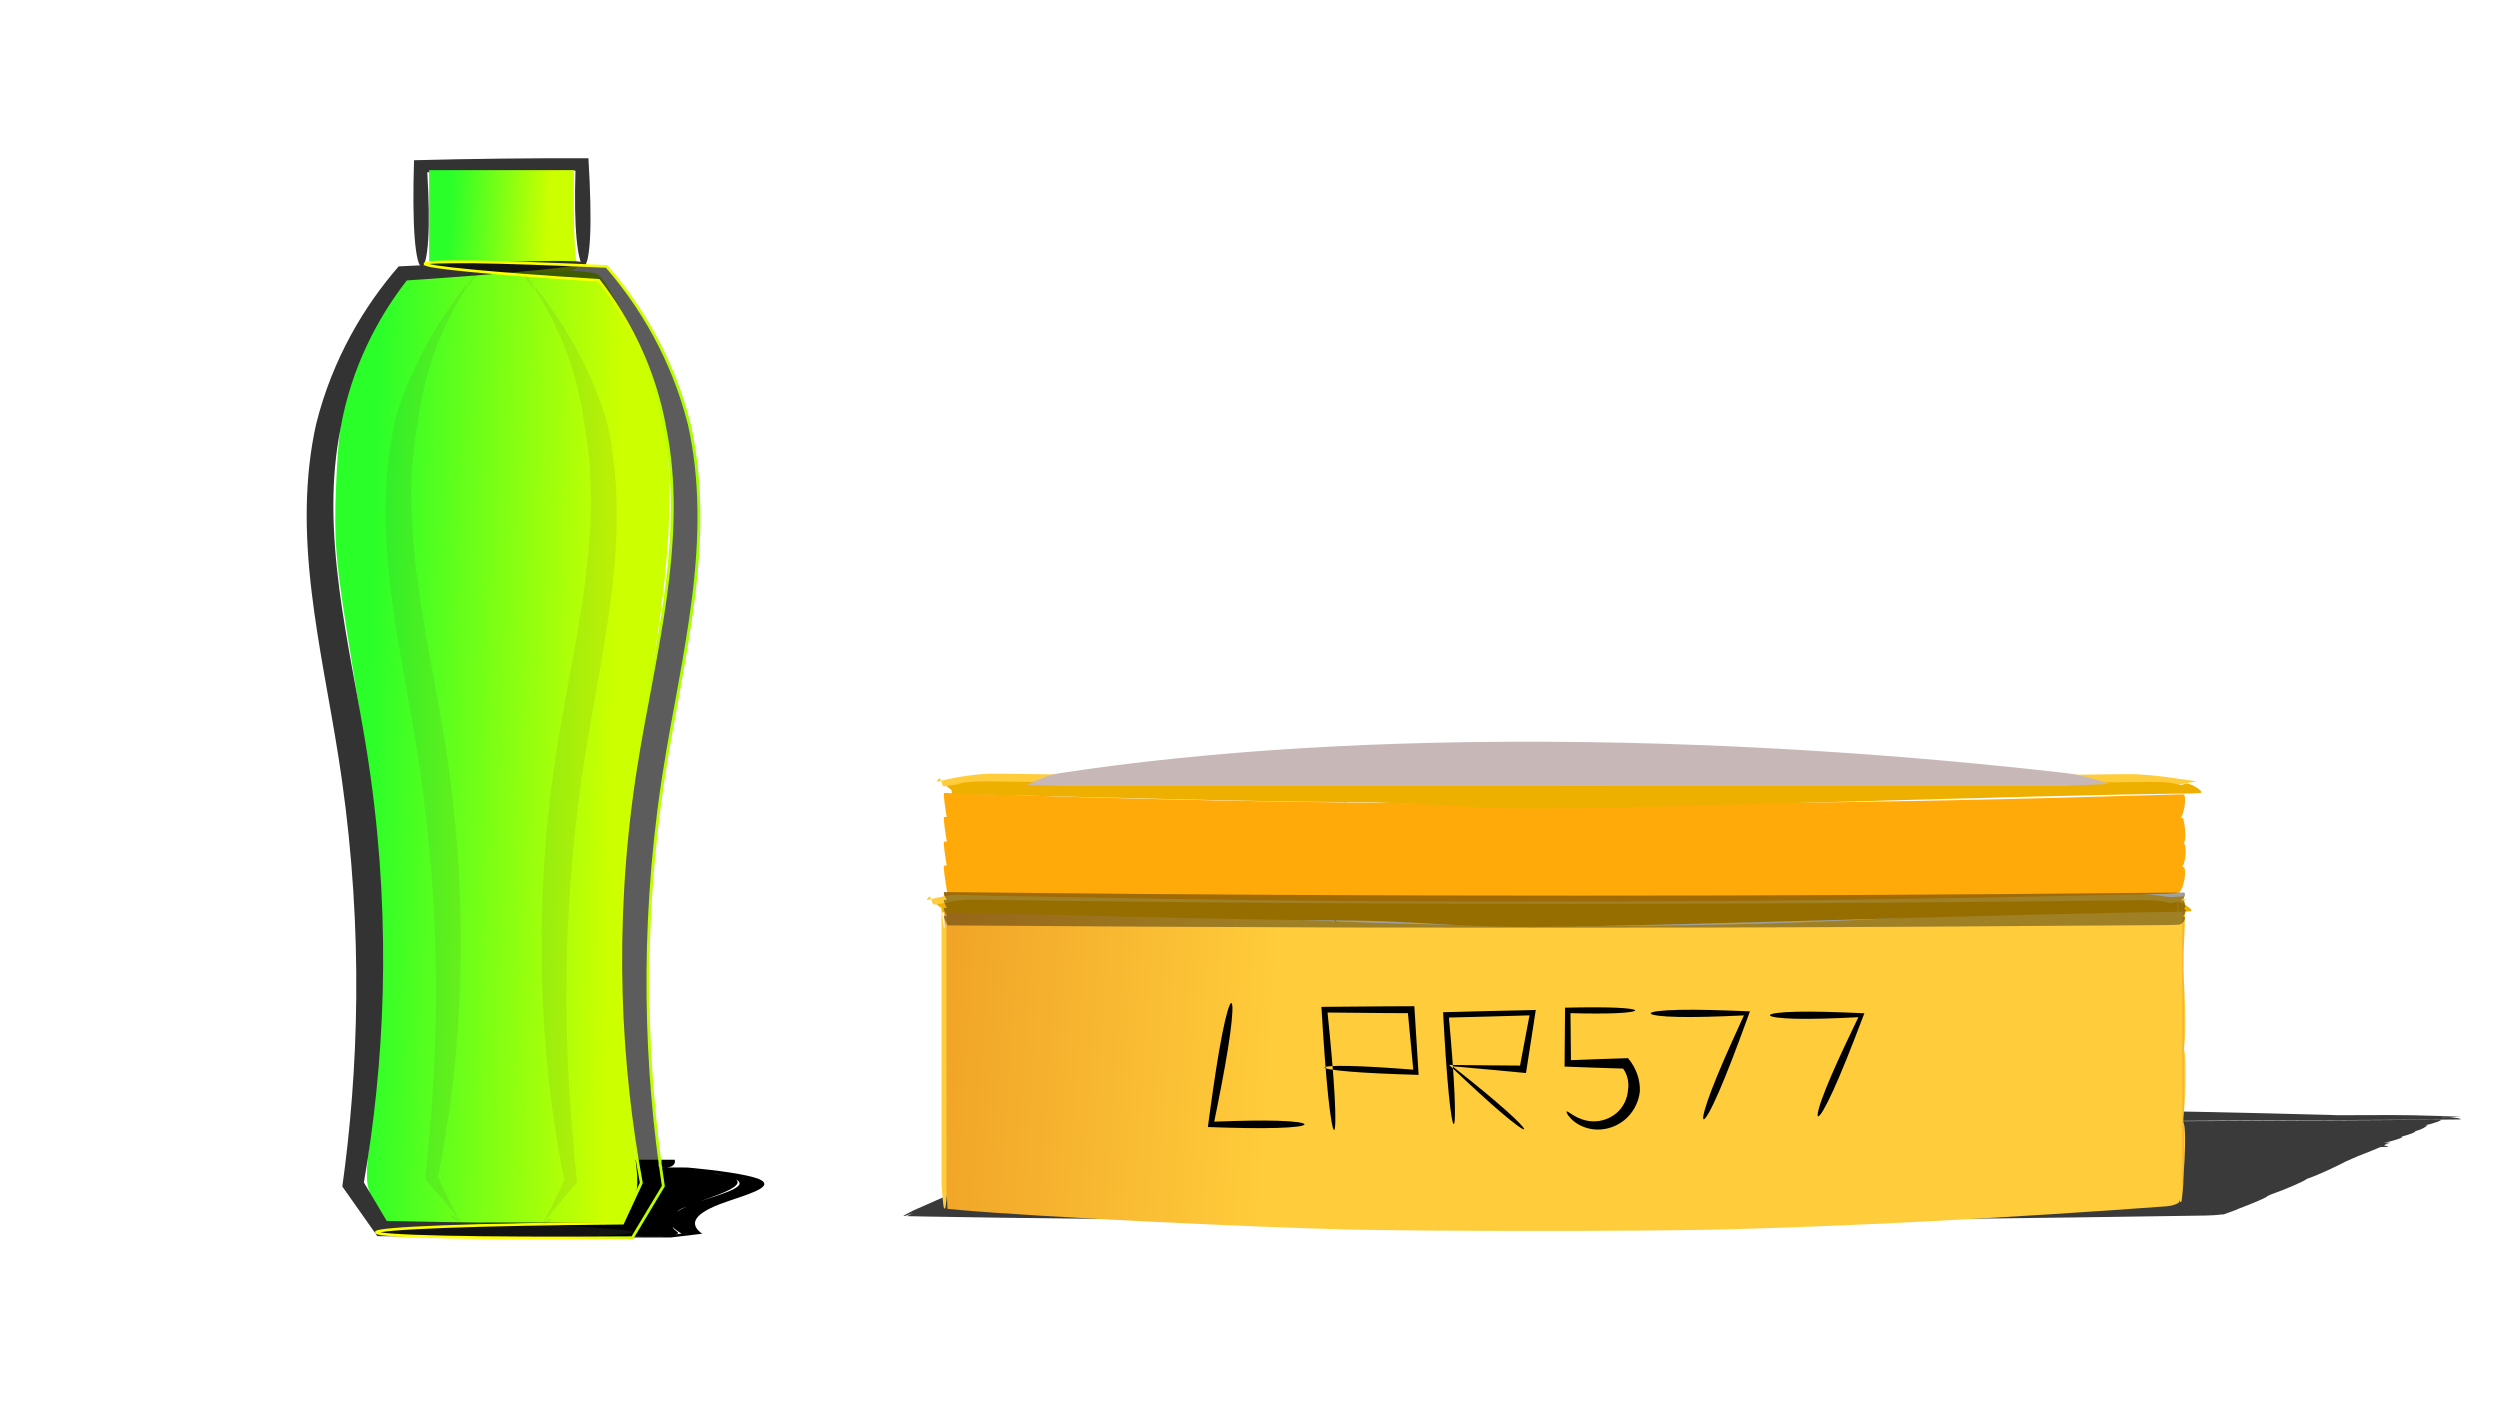 <?xml version="1.0" encoding="UTF-8" standalone="no"?>
<!-- Created with Inkscape (http://www.inkscape.org/) -->
<svg
    xmlns:inkscape="http://www.inkscape.org/namespaces/inkscape"
    xmlns:rdf="http://www.w3.org/1999/02/22-rdf-syntax-ns#"
    xmlns="http://www.w3.org/2000/svg"
    xmlns:sodipodi="http://sodipodi.sourceforge.net/DTD/sodipodi-0.dtd"
    xmlns:cc="http://creativecommons.org/ns#"
    xmlns:xlink="http://www.w3.org/1999/xlink"
    xmlns:dc="http://purl.org/dc/elements/1.1/"
    xmlns:svg="http://www.w3.org/2000/svg"
    xmlns:ns1="http://sozi.baierouge.fr"
    id="svg4670"
    sodipodi:docname="my lunch.svg"
    viewBox="0 0 1920 1080"
    version="1.1"
    inkscape:version="0.48.1 r9760"
  >
  <defs
      id="defs4672"
    >
    <linearGradient
        id="linearGradient5351"
        inkscape:collect="always"
      >
      <stop
          id="stop5353"
          style="stop-color:#d45500"
          offset="0"
      />
      <stop
          id="stop5355"
          style="stop-color:#ffcc3b"
          offset="1"
      />
    </linearGradient
    >
    <filter
        id="filter3914-26"
        color-interpolation-filters="sRGB"
        inkscape:collect="always"
      >
      <feGaussianBlur
          id="feGaussianBlur3916-9"
          stdDeviation="1.192"
          inkscape:collect="always"
      />
    </filter
    >
    <linearGradient
        id="linearGradient4158"
        y2="369.4"
        gradientUnits="userSpaceOnUse"
        y1="367.84"
        gradientTransform="translate(619.95 95.539)"
        x2="397.31"
        x1="284.26"
        inkscape:collect="always"
      >
      <stop
          id="stop3884-9"
          style="stop-color:#ffff00"
          offset="0"
      />
      <stop
          id="stop3886-3"
          style="stop-color:#00ff00"
          offset="1"
      />
    </linearGradient
    >
    <filter
        id="filter4237"
        color-interpolation-filters="sRGB"
        inkscape:collect="always"
      >
      <feGaussianBlur
          id="feGaussianBlur4239"
          stdDeviation="1.191"
          inkscape:collect="always"
      />
    </filter
    >
    <linearGradient
        id="linearGradient3031-0"
        y2="244.45"
        gradientUnits="userSpaceOnUse"
        x2="275.86"
        gradientTransform="matrix(2.224 0 0 2.403 -191.68 -419.43)"
        y1="242.72"
        x1="241.38"
        inkscape:collect="always"
      >
      <stop
          id="stop3035-8"
          style="stop-color:#2aff2a"
          offset="0"
      />
      <stop
          id="stop3037-1"
          style="stop-color:#ccff00"
          offset="1"
      />
    </linearGradient
    >
    <linearGradient
        id="linearGradient3051-3"
        y2="404.79"
        gradientUnits="userSpaceOnUse"
        x2="298.28"
        gradientTransform="matrix(2.278 0 0 2.091 -206.21 -354.26)"
        y1="403.07"
        x1="215.52"
        inkscape:collect="always"
      >
      <stop
          id="stop3047-1"
          style="stop-color:#2aff2a"
          offset="0"
      />
      <stop
          id="stop3049-9"
          style="stop-color:#ccff00"
          offset="1"
      />
    </linearGradient
    >
    <filter
        id="filter3938-6"
        color-interpolation-filters="sRGB"
        inkscape:collect="always"
      >
      <feGaussianBlur
          id="feGaussianBlur3940-8"
          stdDeviation="1.271"
          inkscape:collect="always"
      />
    </filter
    >
    <linearGradient
        id="linearGradient4810"
        y2="813.33"
        gradientUnits="userSpaceOnUse"
        x2="1430"
        gradientTransform="matrix(1 0 0 .891 -1656.7 -344.35)"
        y1="810"
        x1="400"
        inkscape:collect="always"
      >
      <stop
          id="stop4806"
          style="stop-color:#0000ff"
          offset="0"
      />
      <stop
          id="stop4808"
          style="stop-color:#d5f6ff"
          offset="1"
      />
    </linearGradient
    >
    <filter
        id="filter5371"
        height="6.383"
        width="1.074"
        y="-2.692"
        x="-.037"
        inkscape:collect="always"
      >
      <feGaussianBlur
          id="feGaussianBlur5373"
          stdDeviation="14.228"
          inkscape:collect="always"
      />
    </filter
    >
    <linearGradient
        id="linearGradient5399"
        y2="770"
        xlink:href="#linearGradient5351"
        gradientUnits="userSpaceOnUse"
        x2="923.33"
        gradientTransform="matrix(1.031 0 0 .343 22.129 583.35)"
        y1="753.33"
        x1="183.33"
        inkscape:collect="always"
    />
    <linearGradient
        id="linearGradient5403"
        y2="770"
        xlink:href="#linearGradient5351"
        gradientUnits="userSpaceOnUse"
        x2="923.33"
        gradientTransform="matrix(-.005 0 0 .315 730.95 595.13)"
        y1="753.33"
        x1="183.33"
        inkscape:collect="always"
    />
    <linearGradient
        id="linearGradient5407"
        y2="770"
        xlink:href="#linearGradient5351"
        gradientUnits="userSpaceOnUse"
        x2="923.33"
        gradientTransform="matrix(-.005 0 0 .315 1680.2 590.26)"
        y1="753.33"
        x1="183.33"
        inkscape:collect="always"
    />
    <filter
        id="filter5496"
        height="2.571"
        width="1.115"
        y="-.785"
        x="-.057"
        inkscape:collect="always"
      >
      <feGaussianBlur
          id="feGaussianBlur5498"
          stdDeviation="28.581"
          inkscape:collect="always"
      />
    </filter
    >
    <filter
        id="filter5539"
        height="1.406"
        width="1.531"
        y="-.203"
        x="-.266"
        inkscape:collect="always"
      >
      <feGaussianBlur
          id="feGaussianBlur5541"
          stdDeviation="70.11"
          inkscape:collect="always"
      />
    </filter
    >
  </defs
  >
  <sodipodi:namedview
      id="base"
      bordercolor="#666666"
      inkscape:pageshadow="2"
      inkscape:window-y="24"
      pagecolor="#ffffff"
      inkscape:window-height="744"
      inkscape:window-maximized="1"
      inkscape:zoom="0.27085177"
      inkscape:window-x="0"
      showgrid="false"
      borderopacity="1.0"
      inkscape:current-layer="layer1"
      inkscape:cx="1218.943"
      inkscape:cy="530.62432"
      inkscape:window-width="1366"
      inkscape:pageopacity="0.0"
      inkscape:document-units="px"
  />
  <g
      id="layer1"
      inkscape:label="Layer 1"
      inkscape:groupmode="layer"
    >
    <path
        id="path5500"
        style="filter:url(#filter5539);fill-rule:evenodd;fill:#000000"
        inkscape:connector-curvature="0"
        d="m325.56 539.39c-15.897-0.001-33.159 0.079-51.125 0.281-24.301 0.273-47.314 0.707-67.406 1.25-0.772 24.621-0.619 45.315 0.5 59.625 0.884 11.304 2.352 18.617 4.031 21.188-5.43 0.256-10.581 0.466-16.312 0.75-13.051 14.981-25.767 32.656-36.812 52.969-11.046 20.313-20.408 43.256-26.625 68.344-4.412 19.827-6.732 40.734-7.156 62.375s1.053 44.027 3.781 66.656c2.457 20.608 5.862 41.511 9.562 62.688 3.701 21.176 7.69 42.604 11.094 64.344 0.88 5.597 1.7 11.224 2.5 16.875 8.242 58.185 11.527 114.73 11.062 167.47-0.464 52.736-4.641 101.66-10.688 145.09 9.394 13.325 18.343 26.056 26.844 38.125 15.891 0.194 30.969 0.333 45.219 0.438 2.236 0.058 4.362 0.135 6.75 0.188 33.964 0.752 83.21 0.978 143.94 0.562 7.512-12.559 15.46-25.805 23.781-39.656-6.557-43.174-11.124-91.834-11.75-144.28-0.626-52.448 2.698-108.69 11.344-166.47 0.38-2.537 0.79-5.067 1.188-7.594 3.562-22.677 7.796-45.03 11.781-67.094 3.985-22.064 7.698-43.827 10.406-65.281 3.015-23.625 4.698-46.971 4.344-69.531-0.354-22.56-2.748-44.323-7.375-64.906-6.286-25.122-15.7-48.108-26.75-68.406s-23.716-37.937-36.688-52.875c-5.887-0.269-11.189-0.48-16.75-0.719 1.875-1.704 3.388-9.506 4-22.25 0.695-14.473 0.226-35.331-1.281-60.125-4.973-0.022-10.107-0.031-15.406-0.031zm5.438 9.531c-0.63 21.253-0.344 39.369 0.875 52.375 0.753 8.039 1.858 14.096 3.125 17.562-0.893-0.103-1.996-0.174-3.281-0.25-1.058-6.051-1.844-21.589-1.844-37.375v-32.281c0.369-0.01 0.758-0.021 1.125-0.031zm-113.78 1.219c0.469 0.003 0.966-0.003 1.438 0v37.625 31.844c-1.981 0.234-3.103 0.521-3.125 0.875-0.018 0.286 0.648 0.621 1.906 0.969-0.999 0.046-2.053 0.109-3.062 0.156 1.591-2.619 2.888-9.564 3.531-19.594 0.828-12.899 0.573-30.848-0.688-51.875zm118.62 70.625c0.241 0.416 0.503 0.74 0.75 0.969-1.361-0.058-2.784-0.131-4.125-0.188-0.002-0.012-0.029-0.019-0.031-0.031 1.391-0.256 2.529-0.519 3.406-0.75zm42.375 59.906c0.489 1.014 0.989 2.004 1.469 3.031 3.521 7.542 6.772 15.445 9.656 23.656-3.16-8.43-7.017-17.611-11.125-26.688zm21.594 66.781c3.894 19.345 5.654 39.886 5.562 61.344-0.092 21.55-2.06 44.032-5.188 67.031-2.873 20.906-6.739 42.326-10.844 64.281-2.605 13.934-5.285 28.114-7.844 42.5 2.272-14.159 4.67-28.559 7-42.156 14.754-86.115 18.388-146.88 11.312-193zm-249.66 1.75c-1.375 11.502-2.24 24.419-2.875 39.844-1.865 45.313-0.639 59.29 12 136.97 1.631 10.024 3.266 20.408 4.875 30.75-1.499-8.246-2.999-16.469-4.469-24.563-3.823-21.047-7.379-41.592-10-61.656-2.846-22.011-4.589-43.527-4.594-64.188-0.005-19.922 1.59-39.057 5.062-57.156zm222.72 289.75c-2.429 19.727-4.212 39.231-5.375 58.438 0.437-13.77 1.134-25.627 2.156-34.406 0.681-5.849 1.812-14.213 3.219-24.031zm-1.719 216.03c2.692 25.144 6.269 49.076 10.438 71.531-1.66 3.6-3.236 6.993-4.875 10.531 2.97-8.819 2.373-16.991-1.375-41.719-1.597-10.535-3.004-24.484-4.188-40.344zm-199.53 52.031c-1.377 15.26-0.884 21.209 1.812 27.437-1.654-2.791-3.232-5.45-4.906-8.281 1.086-6.269 2.099-12.667 3.094-19.156zm195.94 49.687c-0.114 0.243-0.23 0.507-0.344 0.75-21.344 0.176-41.24 0.424-59.531 0.719 1.044-0.502 1.911-0.993 2.594-1.438l57.281-0.031zm-132.84 0.031h8.188c0.046 0.018 0.079 0.045 0.125 0.062-0.011-0.018-0.02-0.044-0.031-0.062h33.781 29.656c-0.294 0.523-0.538 0.99-0.812 1.469-4.37 0.072-8.603 0.141-12.781 0.219-17.117-0.605-36.6-1.172-58.125-1.688zm72.375 0h0.5c-0.478 0.422-0.951 0.927-1.469 1.469-0.043 0.001-0.082-0.001-0.125 0 0.344-0.468 0.715-0.962 1.094-1.469z"
        transform="matrix(.942 0 -.042 .072 219.7 851.83)"
    />
    <path
        id="path5453"
        style="filter:url(#filter5496);fill:#000000;fill-opacity:.772"
        inkscape:connector-curvature="0"
        d="m1358.7 850.58c-133.28 0.01-268.59 1.711-395.44 5.668-1.423 0.044-2.895 0.106-4.435 0.182-14.911-0.045-29.787-0.095-44.726-0.145-20.694-0.07-41.724 0.889-49.652 1.279l-0.663 0.952 3.103 0.01 2.358 0.69-0.87 0.559c-1.708-0.01-5.386-0.035-5.937-0.036-0.193-0-0.298-0-0.333 0-0.57 0.015-2.81 1.184-5.002 2.601l-2.61 1.679c-1.133-0.01-1.984-0.01-2.072-0.01-0.57 0.015-2.81 1.184-5.002 2.601l-2.823 1.817c-0.517 0-1.584-0.01-1.839-0.01-0.193-0-0.298-0-0.333 0-0.57 0.015-2.81 1.184-5.002 2.601l-2.61 1.679c-1.133-0.01-1.984-0.01-2.072-0.01-0.57 0.015-2.81 1.184-5.002 2.601l-3.332 2.143c-0.194-0-1.944-0.01-2.072-0.01l-0.023 0.01c-0.194-0-0.299 0-0.333 0-0.244 0-0.464 0.08-0.644 0.211-0.322 0.124-0.753 0.306-1.286 0.538-5.293 0.206-8.884 0.369-11.578 0.501l-0.663 0.952 3.103 0.01 2.358 0.69c-3.737 1.644-18.352 8.085-24.507 10.805 0.078-0.035 0.082-0.036-0.213 0.094 0 0-0.032 0.014-0.032 0.014-1.498 0.659-22.182 9.774-28.676 12.643 0.001 0-1.262 0.555-1.285 0.567-1.794 0.785-20.054 8.835-26.518 11.691 0.001 0-0.026 0.01-0.05 0.022-0.108 0.04-27.43 12.1-29.665 13.094-0.651 0.289-1.307 0.582-1.434 0.647-3.802 1.95-6.348 3.349-6.94 3.822-0.374 0.299 0.463 0.291 1.464-0.015 0.878-0.269 3.482-1.21 5.844-2.093l-4.824 2.376 12.574 0.262c53.147 1.083 224.82 3.004 305.36 3.422 63.999 0.332 237.71 0.339 302.55 0.014 102.69-0.514 240.94-2.037 376.72-4.156 4.502-0.07 9.75-0.39 11.64-0.705 0.378-0.063 0.816-0.167 1.357-0.305-0.025 0.019-0.078 0.056-0.1 0.073-0.374 0.299 0.479 0.284 1.48-0.022 1.259-0.385 6.109-2.15 8.632-3.146l0.61-0.24 2.324-1.024c10.604-3.969 22.606-9.06 21.656-9.548 1.136-0.501 1.957-0.863 2.835-1.25 10.562-3.677 26.996-10.767 27.41-11.938 8.835-2.804 25.361-10.906 29.811-13.29 1.752-0.772 6.118-2.697 6.164-2.717l3.692-1.628c4.976-1.862 10.241-3.961 14.366-5.733 0.654-0.281 1.29-0.552 1.879-0.814 0.494-0.108 0.926-0.227 1.224-0.334 1.927-0.019 3.444-0.042 4.104-0.065 2.432-0.085 0.867-0.669-1.768-1.126 0.174-0.111 0.295-0.223 0.343-0.327 0.373-0.195 0.738-0.385 0.987-0.538 1.566-0.064 2.286-0.109 1.245-0.109-0.128 0-0.681-0.019-1.031-0.029 0.196-0.132 0.312-0.242 0.376-0.327 2.143-0.393 3.365-0.839 1.612-0.886 0.038-0.017 0.803-0.354 0.807-0.356-0.023 0.01-0.637 0.249-0.907 0.356-0.079 0-0.124-0.01-0.21-0.01-0.172 0-3.231 0.01-3.647 0.01 0.073 0 0.198-0.01 0.265-0.014 4.84-0.347 17.554-4.57 13.758-4.57-0.283 0 0.327 0-0.621 0.01 5.185-0.957 12.385-3.786 10.872-4.222 5.131-1.023 9.633-4.247 9.437-4.469-0.077-0.091-1.003 0-1.951 0.01 5.624-1.038 14.96-4.28 11.635-4.28-1.986 0-21.012 0.11-42.29 0.247-90.556 0.584-174.64 0.977-260.13 1.206 111.93-0.668 232.83-1.422 306.66-1.591 4.485-0.01 9.225-0.056 10.539-0.102 4.524-0.159-4.776-2.039-9.094-1.635-2.275 0.213-3.411 0.2-5.202 0.109 6.708-0.219 18.293-0.574 15.101-0.574-1.985 0-31.869-1.334-52.978-1.272-14.047 0.042-27.807 0.086-41.578 0.124-2.093-0.103-4.153-0.187-6.107-0.24-130.65-3.51-279.1-5.677-430.15-5.668zm-550.25 28.105 0.145-0.225c0.449-0.649-4.55 0.421-3.999 0.414 0.104 0 1.945-0.095 3.853-0.189zm55.989-21.123 0.162-0.233c0.449-0.649-4.567 0.428-4.015 0.421 0.104 0 1.951-0.095 3.854-0.189zm81.786 2.747c76.864 0.412 180.49 1.01 239.25 1.054l0.068 0.073c-81.943-0.22-160.64-0.594-239.31-1.126zm240.34 1.054c13.933 0.01 25.966 0.074 37.012 0.16-12.443-0.026-24.793-0.054-37.077-0.087l0.066-0.073zm667.83 7.426c0.02 0.034-0.073 0.064-0.413 0.065 0.132-0.02 0.285-0.043 0.413-0.065zm-1042.2 12.272c0.462 0 1.063 0.01 1.54 0.01-0.425 0.2-0.82 0.391-1.268 0.603-0.011 0-0.127-0-0.133 0-0.388 0-0.745 0.207-0.921 0.494-1.056 0.504-2.185 1.06-3.326 1.613-0.227 0.054-0.422 0.087-0.53 0.087-0.618 0 0.907-0.906 4.632-2.805zm958.53 24.618c-0.121 0.089-0.306 0.164-0.561 0.189 0.073-0.032 0.128-0.056 0.197-0.087 0.119-0.034 0.243-0.066 0.364-0.102z"
    />
    <path
        id="path3003-91"
        style="filter:url(#filter3938-6);fill-rule:evenodd;fill:#333333"
        d="m851.75 358.89c-0.998 0.01-1.936-3.848-2.439-10.8-0.503-6.952-0.567-17.001-0.22-28.962 9.034-0.264 19.377-0.476 30.304-0.608 10.771-0.131 20.975-0.171 29.919-0.129 0.678 12.045 0.892 22.186 0.58 29.218-0.312 7.031-1.148 10.956-2.151 10.974-1.003 0.018-1.975-3.815-2.523-10.133-0.548-6.319-0.668-15.12-0.385-25.445-7.87 0.244-16.416 0.429-25.413 0.535-9.127 0.108-17.791 0.124-25.757 0.065 0.567 10.215 0.688 18.928 0.316 25.194-0.372 6.266-1.234 10.082-2.232 10.092z"
        sodipodi:nodetypes="cccc"
        inkscape:path-effect="#path-effect4233;#path-effect4235"
        inkscape:connector-curvature="0"
        transform="matrix(2.224 0 0 2.058 -1570.4 -533.71)"
        inkscape:original-d="m 851.7499,358.88975 -0.3713,-37.52436 55.6959,-0.66843 0.6684,37.88466"
    />
    <path
        id="path3021-2"
        style="fill:url(#linearGradient3051-3)"
        inkscape:connector-curvature="0"
        d="m288.19 924.16c-8.166-14.689-8.188-15.446-2.038-67.584 7.093-60.125 8.14-169.36 2.153-224.46-2.231-20.53-10.39-76.257-18.131-123.84-12.639-77.679-13.863-91.659-11.998-136.97 2.354-57.21 8.02-80.213 30.201-122.63 22.79-43.578 18.999-41.962 98.232-41.866 44.502 0.054 69.245 1.476 72.801 4.184 10.494 7.992 40.478 70.604 47.426 99.031 11.793 48.256 9.499 113.72-7.453 212.67-7.812 45.597-16.282 100.75-18.821 122.55-5.453 46.823-2.187 180.43 5.679 232.33 4.56 30.084 4.434 35.677-1.074 47.723l-6.239 13.645-91.239 0.036-91.239 0.036-8.258-14.855z"
    />
    <path
        id="path3023-9"
        style="fill:url(#linearGradient3031-0)"
        inkscape:connector-curvature="0"
        d="m329.57 170.03v-39.355h55.6 55.6v32.802c0 18.041 1.047 35.751 2.327 39.355 2.059 5.797-4.353 6.553-55.6 6.553h-57.927v-39.355z"
    />
    <path
        id="path2997-0"
        style="filter:url(#filter3914-26);fill-rule:evenodd;fill:#333333"
        d="m924.75 719.21c-0.012 0.743-8.417 1.304-23.68 1.566-15.263 0.262-37.386 0.222-64.66-0.138-3.822-5.863-7.854-12.044-12.078-18.517 2.719-21.1 4.599-44.875 4.808-70.495 0.209-25.62-1.263-53.08-4.969-81.347-0.36-2.745-0.738-5.478-1.134-8.197-1.531-10.561-3.321-20.982-4.985-31.27s-3.2-20.442-4.305-30.454c-1.227-10.994-1.88-21.86-1.689-32.373 0.191-10.514 1.226-20.674 3.21-30.306 2.795-12.188 7.013-23.34 11.979-33.209 4.967-9.868 10.681-18.454 16.549-25.732 20.124-1.079 36.182-1.737 47.193-1.956 11.011-0.219 16.976 0.002 17.015 0.626 0.039 0.624-5.836 1.59-16.446 2.732-10.611 1.143-25.956 2.462-44.958 3.846-5.09 7.072-9.906 15.266-13.913 24.537-4.006 9.272-7.202 19.625-8.988 30.808-1.684 9.081-2.464 18.7-2.461 28.738 0.002 10.037 0.786 20.491 2.066 31.185 1.178 9.748 2.778 19.726 4.497 29.951s3.557 20.697 5.126 31.438c0.395 2.711 0.77 5.436 1.124 8.174 3.653 28.189 4.855 55.601 4.22 81.21-0.635 25.609-3.099 49.411-6.493 70.577 2.689 4.911 5.319 9.701 7.886 14.359 25.915 0.505 47.148 1.17 61.945 1.921 14.796 0.75 23.153 1.585 23.141 2.327z"
        sodipodi:nodetypes="cccsscc"
        inkscape:connector-curvature="0"
        inkscape:path-effect="#path-effect4229;#path-effect4231"
        transform="matrix(2.224 0 0 2.058 -1570.4 -533.71)"
        inkscape:original-d="m 924.74919,719.21336 -86.71289,-1.41022 -9.9817,-16.43775 c 0,0 17.0699,-111.42857 -0.073,-160 -17.1428,-48.57143 -37.0698,-100 -8.4984,-122.85714 28.5715,-22.85714 25.7143,-57.14286 25.7143,-57.14286 l 62.8063,-3.95415"
    />
    <path
        id="path2991-8"
        style="filter:url(#filter4237);fill-rule:evenodd;stroke:url(#linearGradient4158);fill:#000000;fill-opacity:.639"
        d="m836.09 719.21c-0.006-0.744 8.358-1.51 23.147-2.12 14.789-0.61 36.002-1.062 61.878-1.292 2.109-4.872 4.263-9.886 6.456-15.028-3.619-21.06-6.248-44.773-6.931-70.297s0.589-52.854 4.466-80.921c0.17-1.232 0.345-2.462 0.524-3.689 1.638-11.22 3.593-22.15 5.439-32.816s3.58-21.068 4.872-31.224c1.406-11.173 2.288-22.094 2.329-32.563s-0.758-20.488-2.525-29.922c-1.809-11.208-5.018-21.573-9.026-30.848-4.007-9.276-8.812-17.464-13.871-24.529-18.559-1.273-33.536-2.5-43.89-3.576s-16.083-2.002-16.047-2.619c0.036-0.617 5.85-0.865 16.598-0.704 10.748 0.161 26.432 0.733 46.108 1.703 5.833 7.257 11.532 15.826 16.5 25.688 4.968 9.861 9.205 21.017 12.031 33.221 2.081 9.999 3.147 20.575 3.306 31.535 0.159 10.96-0.588 22.303-1.944 33.781-1.218 10.423-2.89 20.998-4.681 31.717-1.792 10.719-3.702 21.582-5.303 32.598-0.179 1.227-0.353 2.457-0.524 3.69-3.887 28.071-5.393 55.379-5.111 80.859 0.281 25.48 2.341 49.126 5.289 70.101-3.742 6.729-7.309 13.157-10.687 19.258-27.306 0.202-49.45 0.102-64.721-0.263-15.272-0.365-23.674-0.995-23.68-1.739z"
        sodipodi:nodetypes="cccsscc"
        inkscape:path-effect="#path-effect4225;#path-effect4227"
        inkscape:connector-curvature="0"
        transform="matrix(2.224 0 0 2.058 -1570.4 -533.71)"
        inkscape:original-d="m 836.0942,719.21336 86.71289,-0.70511 8.5715,-17.14286 c 0,0 -17.9401,-106.20721 -0.7972,-154.77864 17.1428,-48.57143 37.94,-105.22136 9.3686,-128.0785 -28.5714,-22.85714 -25.7143,-57.14286 -25.7143,-57.14286 l -61.32139,-3.59678"
    />
    <path
        id="path4241"
        style="opacity:0.284;filter:url(#filter3914-26);fill-rule:evenodd;fill:#333333"
        d="m861.92 713.05c0.202-0.285 1.492 0.24 3.077 2.135-2.222-3.29-6.211-8.737-12.051-15.837 1.52-15.367 3.492-37.99 3.69-65.5 0.099-13.755-0.246-28.724-1.264-44.553s-2.712-32.518-5.234-49.678c-0.286-1.955-0.583-3.918-0.888-5.89-1.489-9.62-3.118-19.098-4.597-28.414s-2.807-18.47-3.771-27.424c-1.24-11.394-1.828-22.509-1.544-33.033 0.283-10.524 1.437-20.456 3.402-29.57 1.973-7.12 4.402-13.687 7.017-19.635 2.615-5.948 5.417-11.279 8.168-15.979 2.752-4.7 5.454-8.77 7.91-12.228 2.457-3.459 4.667-6.307 6.484-8.574-2.435 5.216-4.541 7.458-4.97 7.161-0.429-0.298 0.933-3.053 4.929-7.106-3.349 4.611-7.873 11.645-12.075 21.3-2.101 4.827-4.114 10.307-5.819 16.418-1.705 6.111-3.102 12.853-3.955 20.152-1.521 8.672-2.281 18.111-2.255 28.173s0.84 20.748 2.196 31.826c1.078 8.714 2.494 17.694 4.039 26.93 1.544 9.236 3.215 18.73 4.723 28.475 0.309 1.997 0.608 3.99 0.896 5.98 2.466 17.117 3.969 33.782 4.687 49.61 0.718 15.828 0.653 30.819 0.063 44.619-1.18 27.601-4.451 50.41-7.413 66.04 3.329 7.999 6.145 13.757 7.913 17.039-2.633-1.101-3.56-2.152-3.358-2.436z"
        sodipodi:nodetypes="cccsscc"
        inkscape:path-effect="#path-effect4249;#path-effect4251"
        inkscape:connector-curvature="0"
        transform="matrix(2.224 0 0 2.058 -1570.4 -533.71)"
        inkscape:original-d="m 861.9211,713.05374 3.2175,2.28555 -9.9817,-16.43775 c 0,0 17.0698,-111.42857 -0.073,-160 -17.1428,-48.57143 -37.0698,-100 -8.4984,-122.85714 28.5714,-22.85714 25.7143,-57.14286 25.7143,-57.14286 l -4.9495,7.13316"
    />
    <path
        id="path4247"
        style="opacity:.284;filter:url(#filter3914-26);fill-rule:evenodd;fill:#333333"
        d="m816.69 807.59c0.202-0.285 1.492 0.24 3.077 2.135-2.222-3.29-6.211-8.737-12.051-15.837 1.52-15.367 3.492-37.99 3.69-65.5 0.099-13.755-0.246-28.724-1.264-44.553s-2.712-32.518-5.234-49.678c-0.286-1.955-0.583-3.918-0.888-5.89-1.489-9.62-3.118-19.098-4.597-28.414s-2.807-18.47-3.771-27.424c-1.24-11.394-1.828-22.509-1.544-33.033 0.283-10.524 1.437-20.456 3.402-29.57 1.973-7.12 4.402-13.687 7.017-19.635 2.615-5.948 5.417-11.279 8.168-15.979 2.752-4.7 5.454-8.77 7.91-12.228 2.457-3.459 4.667-6.307 6.484-8.574-2.435 5.216-4.541 7.458-4.97 7.161-0.429-0.298 0.933-3.053 4.929-7.106-3.349 4.611-7.873 11.645-12.075 21.3-2.101 4.827-4.114 10.307-5.819 16.418-1.705 6.111-3.102 12.853-3.955 20.152-1.521 8.672-2.281 18.111-2.255 28.173s0.84 20.748 2.196 31.826c1.078 8.714 2.494 17.694 4.039 26.93 1.544 9.236 3.215 18.73 4.723 28.475 0.309 1.997 0.608 3.99 0.896 5.98 2.466 17.117 3.969 33.782 4.687 49.61 0.718 15.828 0.653 30.819 0.063 44.619-1.18 27.601-4.451 50.41-7.413 66.04 3.329 7.999 6.145 13.757 7.913 17.039-2.633-1.101-3.56-2.152-3.358-2.436z"
        sodipodi:nodetypes="cccsscc"
        inkscape:connector-curvature="0"
        inkscape:path-effect="#path-effect4243;#path-effect4245"
        transform="matrix(-2.224 0 0 2.058 2239.6 -725.77)"
        inkscape:original-d="m 816.68553,807.58781 3.2175,2.28555 -9.9817,-16.43775 c 0,0 17.0698,-111.42857 -0.073,-160 -17.14284,-48.57143 -37.06983,-100 -8.4984,-122.85714 28.5714,-22.85714 25.7143,-57.14286 25.7143,-57.14286 l -4.9495,7.13316"
    />
    <path
        id="path4786"
        style="fill-rule:evenodd;fill:#0000ff"
        d="m2240.1 1003.3c0.541-0.01 1.407 19.776 2.394 56.204 0.987 36.428 2.095 89.498 3.193 156.15 45.965 11.043 98.942 21.938 158.04 30.888 59.098 8.95 124.32 15.941 194.48 19.247 70.155 3.306 145.24 2.916 223.7-2.656 78.46-5.572 160.29-16.336 243.63-33.401 34.414-6.277 69.079-13.62 103.86-22.086 0.045-0.011 0.091-0.022 0.136-0.033 1.768-66.492 3.515-131.63 5.209-195.01-46.061 14.973-91.845 27.346-136.87 37.345-45.021 9.999-89.279 17.626-132.34 23.174-43.058 5.548-84.917 9.017-125.2 10.757-40.281 1.74-78.985 1.75-115.79 0.423h-0c-66.095-2.612-126.01-9.406-178.41-17.874-52.396-8.468-97.284-18.59-133.76-28.057-18.24-4.734-34.384-9.309-48.339-13.48-13.955-4.171-25.722-7.937-35.208-11.094-9.486-3.158-16.693-5.706-21.517-7.496-4.824-1.79-7.265-2.82-7.203-3.007 0.063-0.187 2.628 0.473 7.568 1.898s12.255 3.612 21.836 6.414c9.582 2.801 21.431 6.215 35.452 10.039 14.02 3.824 30.212 8.057 48.48 12.455 36.535 8.796 81.394 18.272 133.66 26.142 52.267 7.869 111.96 14.113 177.72 16.255 36.988 1.334 75.895 1.396 116.4-0.204 40.508-1.6 82.617-4.863 125.94-10.14 43.327-5.276 87.873-12.566 133.2-22.168 45.322-9.602 91.42-21.516 137.8-35.98-0.769 66.403-1.555 134.77-2.373 204.54-0.047 0.013-0.095 0.026-0.142 0.04-36.224 10.112-72.329 19.071-108.16 26.908-84.192 16.598-166.84 26.804-246.03 31.78-79.19 4.977-154.91 4.732-225.57 0.799-70.658-3.933-136.25-11.544-195.57-21.071-59.314-9.527-112.35-20.959-158.23-32.478-1.288-67.93-2.076-121.76-2.387-158.58-0.312-36.821-0.148-56.639 0.393-56.649z"
        inkscape:path-effect="#path-effect4788;#path-effect4790"
        inkscape:connector-curvature="0"
        inkscape:original-d="m 2240.0884,1003.3415 3.7909,213.7918 c 0,0 720.2702,35.0478 822.6244,17.524 102.3542,-17.524 106.145,-24.5335 106.145,-24.5335 l 3.791,-199.7727 c 0,0 -375.2987,73.6004 -511.7709,70.0957 -136.4723,-3.5048 -424.5804,-77.1053 -424.5804,-77.1053 z"
    />
    <path
        id="path4802"
        style="fill:url(#linearGradient4810)"
        inkscape:connector-curvature="0"
        d="m-678.33 489.36c-89.363-7.333-186.06-22.043-262.93-39.998-23.609-5.515-43.293-10.413-43.741-10.885-2.001-2.107-5.319-219.14-3.35-219.14 1.215 0 21.966 6.578 46.113 14.618 150.33 50.053 329.68 74.385 487.53 66.144 128.35-6.701 228.32-23.691 342.2-58.158l52.496-15.888-2.016 87.966c-1.109 48.381-2.99 94.571-4.181 102.64l-2.165 14.677-19.982 5.331c-66.981 17.871-194.62 40.158-278.68 48.662-56.348 5.7-258.98 8.324-311.3 4.031z"
    />
    <path
        id="path5347"
        style="fill:#d5f6ff"
        inkscape:connector-curvature="0"
        d="m2545 737.49c-94.326-7.195-163.76-17.083-260.83-37.148l-44.2-9.12-0.01-31.774c-0.01-17.476-0.991-64.315-2.192-104.09l-2.184-72.312 29.692 9.995c69.106 23.263 173.99 46.7 258.03 57.657 129.87 16.934 286.24 15.222 411.67-4.507 59.717-9.393 147.28-29.02 196.15-43.965 18.048-5.52 33.401-9.451 34.116-8.735 0.716 0.716 0.117 42.929-1.33 93.807-1.928 67.804-3.738 93.191-6.779 95.07-5.639 3.485-129.02 28.693-180.49 36.877-139.94 22.25-293.9 28.759-431.67 18.251z"
    />
    <path
        id="path5349"
        sodipodi:nodetypes="cccccccccccccccssscscscscssssc"
        style="fill:url(#linearGradient5399)"
        inkscape:connector-curvature="0"
        d="m725.43 685.11c-0.182-0.004-0.291 0.024-0.322 0.036-0.504 0.197-0.123 15.894 0.838 34.907l1.128 22.458c-1.086-0.075-1.883-0.105-1.966-0.073-0.504 0.197-0.123 15.894 0.838 34.907l1.224 24.387c-0.486-0.032-1.5-0.141-1.74-0.146-0.182-0.003-0.291 0.024-0.322 0.036-0.504 0.197-0.123 15.894 0.838 34.907l1.128 22.458c-1.086-0.075-1.883-0.105-1.966-0.073-0.504 0.197-0.123 15.894 0.838 34.907l1.74 34.579 12.406 1.128c52.257 4.658 217.68 12.907 294.27 14.705 60.856 1.429 224.13 1.469 284.37 0.073 95.416-2.211 222.08-8.759 345.18-17.872 4.082-0.302 8.335-1.669 9.441-3.021 3.81-4.652 6.757-61.296 3.19-61.296-0.266 0 0.321 0.015-0.549 0.073 3.074-13.918 3.673-57.365 0.549-57.365-0.263 0 1.04 2.561 0.191 2.617 3.367-11.04 0.493-58.676-0.191-61.802-0.266-1.218-0.935 0.015-1.804 0.073 3.074-13.918 4.929-57.365 1.804-57.365-1.866 0-19.511 1.509-39.216 3.349-145.69 13.599-274.24 19.51-424.22 19.51-158.87 0-299.39-6.93-442.88-21.839-22.78-2.367-42.057-4.202-44.791-4.259z"
    />
    <path
        id="path5359"
        d="m2428.3 339.11c-74.27-0.264-234.7-1.48-285.37-2.164l-12.04-0.162-1.694-5.073c-0.932-2.79-1.294-5.096-0.805-5.125 0.489-0.029 20.169 0.251 43.734 0.621 139.15 2.188 275.44 3.205 429.51 3.205 145.45 0 270.12-0.868 411.41-2.863 19.11-0.27 36.225-0.491 38.035-0.491 3.459 0 0.596 8.314-3.099 8.997-1.073 0.198-5.191 0.397-9.15 0.441-119.38 1.337-242.23 2.301-334.77 2.625-58.424 0.205-216.75 0.198-275.77-0.011z"
        style="filter:url(#filter5371);fill:#000000"
        inkscape:connector-curvature="0"
    />
    <path
        id="path5375"
        sodipodi:nodetypes="cscccsssscssccc"
        style="fill:#ffcc3b"
        inkscape:connector-curvature="0"
        d="m1023.2 696.92c-76.584-0.264-242.01-1.48-294.26-2.164l-12.415-0.162-1.747-5.073c-0.961-2.79-3.374 1.829-2.87 1.8 0.504-0.029 22.838-6.674 47.137-6.304 143.49 2.188 284.02 3.205 442.89 3.205 149.98 0 278.54-0.868 424.23-2.863 19.705-0.27 50.615 5.445 52.481 5.445 3.567 0-12.647 2.379-16.457 3.061-1.107 0.198-5.353 0.397-9.435 0.441-123.1 1.337-249.78 2.301-345.2 2.625-60.244 0.205-223.5 0.198-284.36-0.011z"
    />
    <path
        id="path5385"
        sodipodi:nodetypes="cscccsssscssccc"
        d="m1024.9 706.85c-78.674-0.264-247.59-5.437-301.27-6.121l-0.513-3.13-3.835-3.094c18.395-2.79 7.81-1.139 8.328-1.168 0.518-0.029 1.984-2.717 26.946-2.347 147.41 2.188 291.77 3.205 454.98 3.205 154.07 0 286.13-1.151 435.8-2.863 20.203-0.231 20.628 3.858 24.989 1.488 3.197-1.737 15.932 6.336 12.018 7.019-1.137 0.198-5.499 0.397-9.692 0.441-126.45 1.337-398.39 11.204-496.41 11.528-61.888 0.205-87.807-4.748-150.32-4.957l1.02 2.968z"
        style="fill:#eeb000"
        inkscape:connector-curvature="0"
    />
    <path
        id="path5401"
        d="m727.62 688.76c0.001-0.004 0.001 0.022 0.001 0.034 0.002 0.181 0.001 14.624-0.004 32.119l-0.005 20.665c0.005-0.069 0.009-0.097 0.009-0.067 0.002 0.181 0.001 14.624-0.004 32.119l-0.006 22.44c0.002-0.029 0.007-0.129 0.008-0.134 0.001-0.003 0.001 0.022 0.001 0.034 0.002 0.181 0.001 14.624-0.004 32.119l-0.005 20.665c0.005-0.069 0.009-0.097 0.009-0.067 0.002 0.181 0.001 14.624-0.004 32.119l-0.008 31.818-0.059 1.038c-0.248 4.286-1.031 11.876-1.394 13.531-0.288 1.315-1.062 1.351-1.347 0.067-0.452-2.034-1.052-8.059-1.635-16.445-0.019-0.278-0.04-1.536-0.045-2.78-0.018-4.281-0.032-56.401-0.015-56.401 0.001 0-0.001 0.014 0.003 0.067-0.015-12.807-0.017-52.784-0.003-52.784 0.001 0-0.005 2.357-0.001 2.408-0.016-10.158-0.002-53.99 0.001-56.867 0.001-1.12 0.004 0.014 0.008 0.067-0.015-12.807-0.023-52.784-0.008-52.784 0.009 0 0.092 1.389 0.186 3.081 0.69 12.513 1.299 17.952 2.01 17.952 0.753 0 1.418-6.377 2.098-20.095 0.108-2.178 0.199-3.867 0.212-3.919z"
        sodipodi:nodetypes="cccccccccccccccssscscscscssssc"
        style="fill:url(#linearGradient5403)"
        inkscape:connector-curvature="0"
    />
    <path
        id="path5405"
        sodipodi:nodetypes="cccccccccccccccssscscscscssssc"
        style="fill:url(#linearGradient5407)"
        inkscape:connector-curvature="0"
        d="m1676.9 683.89c0.001-0.004 0.001 0.022 0.001 0.034 0 0.181 0.001 14.624 0 32.119l-0.01 20.665c0.01-0.069 0.01-0.097 0.01-0.067 0 0.181 0.001 14.624 0 32.119l-0.01 22.44c0-0.029 0.01-0.129 0.01-0.134 0.001-0.003 0 0.022 0 0.034 0 0.181 0.001 14.624 0 32.119v20.665c0-0.069 0.01-0.097 0.01-0.067 0 0.181 0.001 14.624 0 32.119l-0.01 31.818-0.059 1.038c-0.248 4.286-1.031 11.876-1.394 13.531-0.288 1.315-1.062 1.351-1.347 0.067-0.452-2.034-1.052-8.059-1.635-16.445-0.02-0.278-0.039-1.536-0.044-2.78-0.019-4.281-0.032-56.401-0.015-56.401v0.067c-0.014-12.807-0.017-52.784 0-52.784 0 0-0.01 2.357-0.001 2.408-0.016-10.158 0-53.99 0.001-56.867 0-1.12 0 0.014 0.01 0.067-0.014-12.807-0.024-52.784-0.01-52.784 0.01 0 0.093 1.389 0.186 3.081 0.69 12.513 1.299 17.952 2.01 17.952 0.753 0 1.418-6.377 2.098-20.095 0.108-2.178 0.199-3.867 0.212-3.919z"
    />
    <path
        id="path5409"
        d="m725.43 608.99c-0.182-0.001-0.291 0.008-0.322 0.012-0.504 0.063-0.123 5.096 0.838 11.192l1.128 7.201c-1.086-0.024-1.883-0.034-1.966-0.023-0.504 0.063-0.123 5.096 0.838 11.192l1.224 7.819c-0.486-0.01-1.5-0.045-1.74-0.047-0.182-0.001-0.291 0.008-0.322 0.012-0.504 0.063-0.123 5.096 0.838 11.192l1.128 7.201c-1.086-0.024-1.883-0.034-1.966-0.023-0.504 0.063-0.123 5.096 0.838 11.192l1.74 11.087 12.406 0.362c52.257 1.494 217.68 4.138 294.27 4.715 60.856 0.458 224.13 0.471 284.37 0.023 95.416-0.709 222.08-2.808 345.18-5.73 4.082-0.097 8.335-0.535 9.441-0.969 3.81-1.492 6.757-19.654 3.19-19.654-0.266 0 0.321 0.005-0.549 0.023 3.074-4.463 3.673-18.393 0.549-18.393-0.263 0 1.04 0.821 0.191 0.839 3.367-3.54 0.493-18.814-0.191-19.816-0.266-0.39-0.935 0.005-1.804 0.023 3.074-4.463 4.929-18.393 1.804-18.393-1.866 0-19.511 0.484-39.216 1.074-145.69 4.361-274.24 6.256-424.22 6.256-158.87 0-299.39-2.222-442.88-7.003-22.78-0.759-42.057-1.347-44.791-1.365z"
        sodipodi:nodetypes="cccccccccccccccssscscscscssssc"
        style="fill:#ffaa08"
        inkscape:connector-curvature="0"
    />
    <path
        id="path5413"
        d="m1030.8 606.07c-76.584-0.264-242.01-1.48-294.26-2.164l-12.415-0.162-1.747-5.073c-0.961-2.79-3.374 1.829-2.87 1.8 0.504-0.029 22.838-6.674 47.137-6.304 143.49 2.188 284.02 3.205 442.89 3.205 149.98 0 278.54-0.868 424.23-2.863 19.705-0.27 50.615 5.445 52.481 5.445 3.567 0-12.647 2.379-16.457 3.061-1.107 0.198-5.353 0.397-9.435 0.441-123.1 1.337-249.78 2.301-345.2 2.625-60.244 0.205-223.5 0.198-284.36-0.011z"
        sodipodi:nodetypes="cscccsssscssccc"
        style="fill:#ffcc3b"
        inkscape:connector-curvature="0"
    />
    <path
        id="path5415"
        sodipodi:nodetypes="cscccsssscssccc"
        inkscape:connector-curvature="0"
        style="fill:#eeb000"
        d="m1032.5 616c-78.674-0.264-247.59-5.437-301.27-6.121l-0.513-3.13-3.835-3.094c18.395-2.79 7.81-1.139 8.328-1.168 0.518-0.029 1.984-2.717 26.946-2.347 147.41 2.188 291.77 3.205 454.98 3.205 154.07 0 286.13-1.151 435.8-2.863 20.203-0.231 20.628 3.858 24.989 1.488 3.197-1.737 15.932 6.336 12.018 7.019-1.137 0.198-5.499 0.397-9.692 0.441-126.45 1.337-398.39 11.204-496.41 11.528-61.888 0.205-87.807-4.748-150.32-4.957l1.02 2.968z"
    />
    <path
        id="rect5417"
        sodipodi:nodetypes="aassssssa"
        style="fill:#c8b7b7"
        inkscape:connector-curvature="0"
        d="m812.75 593.98c236.34-36.3 530.68-28.413 775.89 0 12.31 1.426 31.461 8.099 31.078 8.115l-30.382 1.269c-0.383 0.016-0.31 0.24-0.696 0.24h-775.89c-0.386 0-0.311-0.234-0.696-0.24l-22.787-0.394c-0.385-0.007 12.808-7.35 23.483-8.99z"
    />
    <flowRoot
        id="flowRoot5420"
        xml:space="preserve"
        style="font-size:64px;font-family:Sans;fill:#000000;letter-spacing:0px;text-anchor:middle;font-style:italic;word-spacing:0px;font-weight:bold;line-height:125%;text-align:center"
        transform="matrix(1.389 0 0 1.465 -2026.6 -163.23)"
      >
      <flowRegion
          id="flowRegion5422"
        >
        <rect
            id="rect5424"
            height="130.13"
            width="481.25"
            y="755.89"
            x="928.12"
        />
      </flowRegion
      >
      <flowPara
          id="flowPara5426"
        >LPR577</flowPara
      >
    </flowRoot
    >
    <path
        id="path5447"
        d="m725.43 685.11c-0.182-0-0.291 0.003-0.322 0.004-0.504 0.021-0.123 1.669 0.838 3.665l1.128 2.358c-1.086-0.008-1.883-0.011-1.966-0.008-0.504 0.021-0.123 1.669 0.838 3.665l1.224 2.56c-0.486-0.003-1.5-0.015-1.74-0.015-0.182-0-0.291 0.003-0.322 0.004-0.504 0.021-0.123 1.669 0.838 3.665l1.128 2.358c-1.086-0.008-1.883-0.011-1.966-0.008-0.504 0.021-0.123 1.669 0.838 3.665l1.74 3.63 12.406 0.118c52.257 0.489 217.68 1.355 294.27 1.544 60.856 0.15 224.13 0.154 284.37 0.008 95.416-0.232 222.08-0.92 345.18-1.876 4.082-0.032 8.335-0.175 9.441-0.317 3.81-0.488 6.757-6.435 3.19-6.435-0.266 0 0.321 0.002-0.549 0.008 3.074-1.461 3.673-6.022 0.549-6.022-0.263 0 1.04 0.269 0.191 0.275 3.367-1.159 0.493-6.16-0.191-6.488-0.266-0.128-0.935 0.002-1.804 0.008 3.074-1.461 4.929-6.022 1.804-6.022-1.866 0-19.511 0.158-39.216 0.352-145.69 1.428-274.24 2.048-424.22 2.048-158.87 0-299.39-0.728-442.88-2.293-22.78-0.248-42.057-0.441-44.791-0.447z"
        sodipodi:nodetypes="cccccccccccccccssscscscscssssc"
        style="opacity:.251;fill:#000000;fill-opacity:.831"
        inkscape:connector-curvature="0"
    />
    <path
        id="path5451"
        sodipodi:nodetypes="cccccccccccccccssscscscscssssc"
        style="opacity:.251;fill:#000000;fill-opacity:.831"
        inkscape:connector-curvature="0"
        d="m725.43 685.11c-0.182-0-0.291 0.003-0.322 0.004-0.504 0.021-0.123 1.669 0.838 3.665l1.128 2.358c-1.086-0.008-1.883-0.011-1.966-0.008-0.504 0.021-0.123 1.669 0.838 3.665l1.224 2.56c-0.486-0.003-1.5-0.015-1.74-0.015-0.182-0-0.291 0.003-0.322 0.004-0.504 0.021-0.123 1.669 0.838 3.665l1.128 2.358c-1.086-0.008-1.883-0.011-1.966-0.008-0.504 0.021-0.123 1.669 0.838 3.665l1.74 3.63 12.406 0.118c52.257 0.489 217.68 1.355 294.27 1.544 60.856 0.15 224.13 0.154 284.37 0.008 95.416-0.232 222.08-0.92 345.18-1.876 4.082-0.032 8.335-0.175 9.441-0.317 3.81-0.488 6.757-6.435 3.19-6.435-0.266 0 0.321 0.002-0.549 0.008 3.074-1.461 3.673-6.022 0.549-6.022-0.263 0 1.04 0.269 0.191 0.275 3.367-1.159 0.493-6.16-0.191-6.488-0.266-0.128-0.935 0.002-1.804 0.008 3.074-1.461 4.929-6.022 1.804-6.022-1.866 0-19.511 0.158-39.216 0.352-145.69 1.428-274.24 2.048-424.22 2.048-158.87 0-299.39-0.728-442.88-2.293-22.78-0.248-42.057-0.441-44.791-0.447z"
    />
    <path
        id="path4059"
        style="fill-rule:evenodd;fill:#000000"
        d="m945.69 770.32c0.681 0.114 0.942 2.514 0.774 6.688-0.168 4.174-0.765 10.122-1.757 17.384-0.992 7.262-2.378 15.838-4.077 25.324-1.698 9.487-3.707 19.885-5.901 30.845-0.737 3.683-1.471 7.312-2.196 10.876 9.742-0.372 18.891-0.651 27.172-0.776 8.281-0.125 15.695-0.095 21.924 0.099 6.229 0.194 11.273 0.552 14.77 1.032 3.497 0.48 5.447 1.081 5.447 1.713 0 0.632-1.956 1.233-5.583 1.713-3.627 0.48-8.926 0.838-15.572 1.032-6.646 0.194-14.639 0.223-23.61 0.099-8.971-0.125-18.92-0.404-29.434-0.776h-0c0.502-3.765 1.021-7.618 1.557-11.538 1.594-11.667 3.194-22.829 4.779-32.955 1.585-10.127 3.156-19.217 4.648-26.793 1.492-7.576 2.905-13.638 4.127-17.764s2.251-6.317 2.932-6.203z"
        inkscape:path-effect="#path-effect4061;#path-effect4063"
        inkscape:connector-curvature="0"
        inkscape:original-d="m 945.69475,770.31715 -15.59914,93.18552 71.75609,0"
    />
    <path
        id="path4065"
        style="fill-rule:evenodd;fill:#000000"
        d="m1024.6 867.86c-1.085 0.087-2.825-9.523-4.581-26.239s-3.524-40.543-5.163-68.353c15.38-0.165 32.1-0.307 49.501-0.402 7.434-0.041 14.738-0.071 21.859-0.091 1.235 19.082 2.339 36.971 3.284 52.727-21.854-0.604-40.044-1.47-52.665-2.513-12.622-1.043-19.678-2.259-19.629-3.189 0.049-0.93 7.144-1.401 19.158-1.147 12.014 0.254 28.944 1.236 49.029 2.84-1.297-13.396-2.689-27.958-4.109-43.392-6.171-0.02-12.464-0.05-18.862-0.091-14.976-0.095-29.344-0.237-42.865-0.402 2.666 26.011 4.595 48.395 5.46 64.434s0.669 25.73-0.417 25.817z"
        inkscape:path-effect="#path-effect4067;#path-effect4069"
        inkscape:connector-curvature="0"
        inkscape:original-d="m 1024.5995,867.85725 -7.3937,-92.42174 66.5437,0 3.6968,48.0593 -70.2405,-3.69687"
    />
    <path
        id="path4071"
        style="fill-rule:evenodd;fill:#000000"
        d="m1116.5 863.31c-0.941 0.067-2.398-8.37-3.877-23.392-1.478-15.022-2.974-36.632-4.337-62.527 21.12-0.608 45.374-1.198 71.179-1.75-0.654 4.275-1.316 8.595-1.986 12.953-1.871 12.17-3.715 24.061-5.511 35.488-20.424-1.92-39.517-3.712-56.472-5.188 17.246 13.547 31.35 25.179 40.941 33.727 9.591 8.548 14.674 14.008 14.095 14.674-0.578 0.666-6.716-3.621-16.811-12.174-10.095-8.553-24.146-21.379-40.768-37.252 16.338 0.231 34.712 0.36 54.434 0.497 1.706-9.183 3.486-18.618 5.325-28.281 0.658-3.46 1.314-6.891 1.964-10.294-22.188 0.681-43.051 1.249-61.908 1.668 2.196 24.102 3.687 44.435 4.305 58.857 0.618 14.422 0.367 22.928-0.574 22.995z"
        sodipodi:nodetypes="cccccc"
        inkscape:path-effect="#path-effect4073;#path-effect4075"
        inkscape:connector-curvature="0"
        inkscape:original-d="m 1116.4546,863.30587 -5.9725,-83.88565 66.5436,-1.70902 -7.3937,43.50792 -55.4531,-2.84236 56.3076,48.91382"
    />
    <path
        id="path4077"
        style="fill-rule:evenodd;fill:#000000"
        d="m1255.8 776c0 0.876-5.127 1.677-13.862 2.084-8.735 0.407-21.074 0.416-35.801 0.009 0.174 11.072 0.299 23.198 0.361 36.118 6.988-0.276 14.187-0.555 21.534-0.82 7.638-0.275 15.084-0.522 22.274-0.724 3.227 3.771 5.595 8.015 7.106 12.374 1.511 4.359 2.165 8.832 2.008 13.127-0.508 4.664-1.991 8.997-4.114 12.761-2.122 3.764-4.883 6.958-7.987 9.464-3.921 3.146-8.274 5.124-12.49 6.167s-8.295 1.155-11.924 0.645c-4-0.572-7.384-1.869-10.097-3.352-2.713-1.484-4.762-3.156-6.25-4.658-1.488-1.502-2.424-2.837-2.947-3.806-0.524-0.969-0.641-1.574-0.422-1.754 0.219-0.18 0.766 0.069 1.647 0.627 0.88 0.558 2.101 1.424 3.734 2.39 1.633 0.967 3.685 2.036 6.181 2.909 2.495 0.873 5.441 1.553 8.691 1.627 2.946 0.076 6.174-0.357 9.411-1.468s6.487-2.901 9.247-5.45c2.199-2.015 4.12-4.543 5.558-7.434 1.438-2.89 2.394-6.143 2.615-9.5 0.493-2.857 0.424-5.849-0.208-8.723-0.632-2.874-1.827-5.63-3.559-7.949-7.421-0.202-15.088-0.449-22.922-0.724-7.536-0.265-14.891-0.544-21.995-0.82 0.062-16.609 0.187-31.989 0.361-45.213 16.433-0.407 29.971-0.398 39.325 0.009 9.353 0.407 14.525 1.208 14.525 2.084z"
        sodipodi:nodetypes="ccccsc"
        inkscape:path-effect="#path-effect4079;#path-effect4081"
        inkscape:connector-curvature="0"
        inkscape:original-d="m 1255.7934,776.00217 -51.7562,0 0,40.66557 44.3624,0 c 0,0 25.8781,44.36244 -3.6968,40.66557 -29.575,-3.69687 -41.5201,-3.69687 -41.5201,-3.69687"
    />
    <path
        id="path4083"
        style="fill-rule:evenodd;fill:#000000"
        d="m1267.7 778.28c0-0.654 2.037-1.274 5.797-1.752 3.76-0.478 9.245-0.814 16.101-0.96 6.856-0.146 15.082-0.103 24.28 0.109 9.198 0.212 19.367 0.592 30.065 1.056-0.804 2.212-1.619 4.452-2.446 6.717-3.933 10.772-7.755 21.067-11.353 30.377-3.598 9.31-6.974 17.633-9.972 24.526-2.998 6.893-5.62 12.354-7.662 16.011-2.042 3.657-3.506 5.509-4.144 5.248-0.639-0.261-0.386-2.602 0.673-6.527 1.059-3.925 2.926-9.433 5.472-16.094 2.546-6.661 5.772-14.474 9.503-23.08 3.731-8.606 7.966-18.004 12.488-27.9 0.951-2.08 1.895-4.142 2.83-6.182-10.002 0.464-19.426 0.844-27.973 1.056-8.547 0.212-16.217 0.255-22.671 0.109-6.454-0.146-11.69-0.482-15.324-0.96-3.634-0.478-5.664-1.098-5.664-1.752z"
        inkscape:path-effect="#path-effect4085;#path-effect4087"
        inkscape:connector-curvature="0"
        inkscape:original-d="m 1267.7295,778.27786 73.9374,0 -33.2719,81.33114"
    />
    <path
        id="path4089"
        style="fill-rule:evenodd;fill:#000000"
        d="m1359.3 779.7c0-0.651 1.932-1.269 5.504-1.745 3.572-0.476 8.784-0.809 15.303-0.952 6.519-0.143 14.344-0.097 23.097 0.119 8.754 0.216 18.435 0.6 28.625 1.069-0.853 2.245-1.719 4.521-2.598 6.824-3.914 10.252-7.718 20.05-11.298 28.906-3.581 8.856-6.939 16.768-9.922 23.313-2.983 6.545-5.59 11.722-7.621 15.179-2.031 3.457-3.486 5.193-4.12 4.921s-0.382-2.517 0.672-6.259c1.054-3.742 2.911-8.98 5.443-15.304 2.532-6.324 5.74-13.733 9.449-21.887 3.709-8.154 7.92-17.055 12.415-26.426 1.01-2.105 2.012-4.189 3.004-6.249-9.495 0.469-18.436 0.853-26.543 1.069-8.107 0.216-15.382 0.262-21.502 0.119-6.12-0.143-11.087-0.476-14.534-0.952-3.447-0.476-5.373-1.093-5.373-1.745z"
        inkscape:path-effect="#path-effect4091;#path-effect4093"
        inkscape:connector-curvature="0"
        inkscape:original-d="m 1359.2967,779.69904 70.2405,0 -33.2718,77.63427"
    />
  </g
  >
</svg
>
